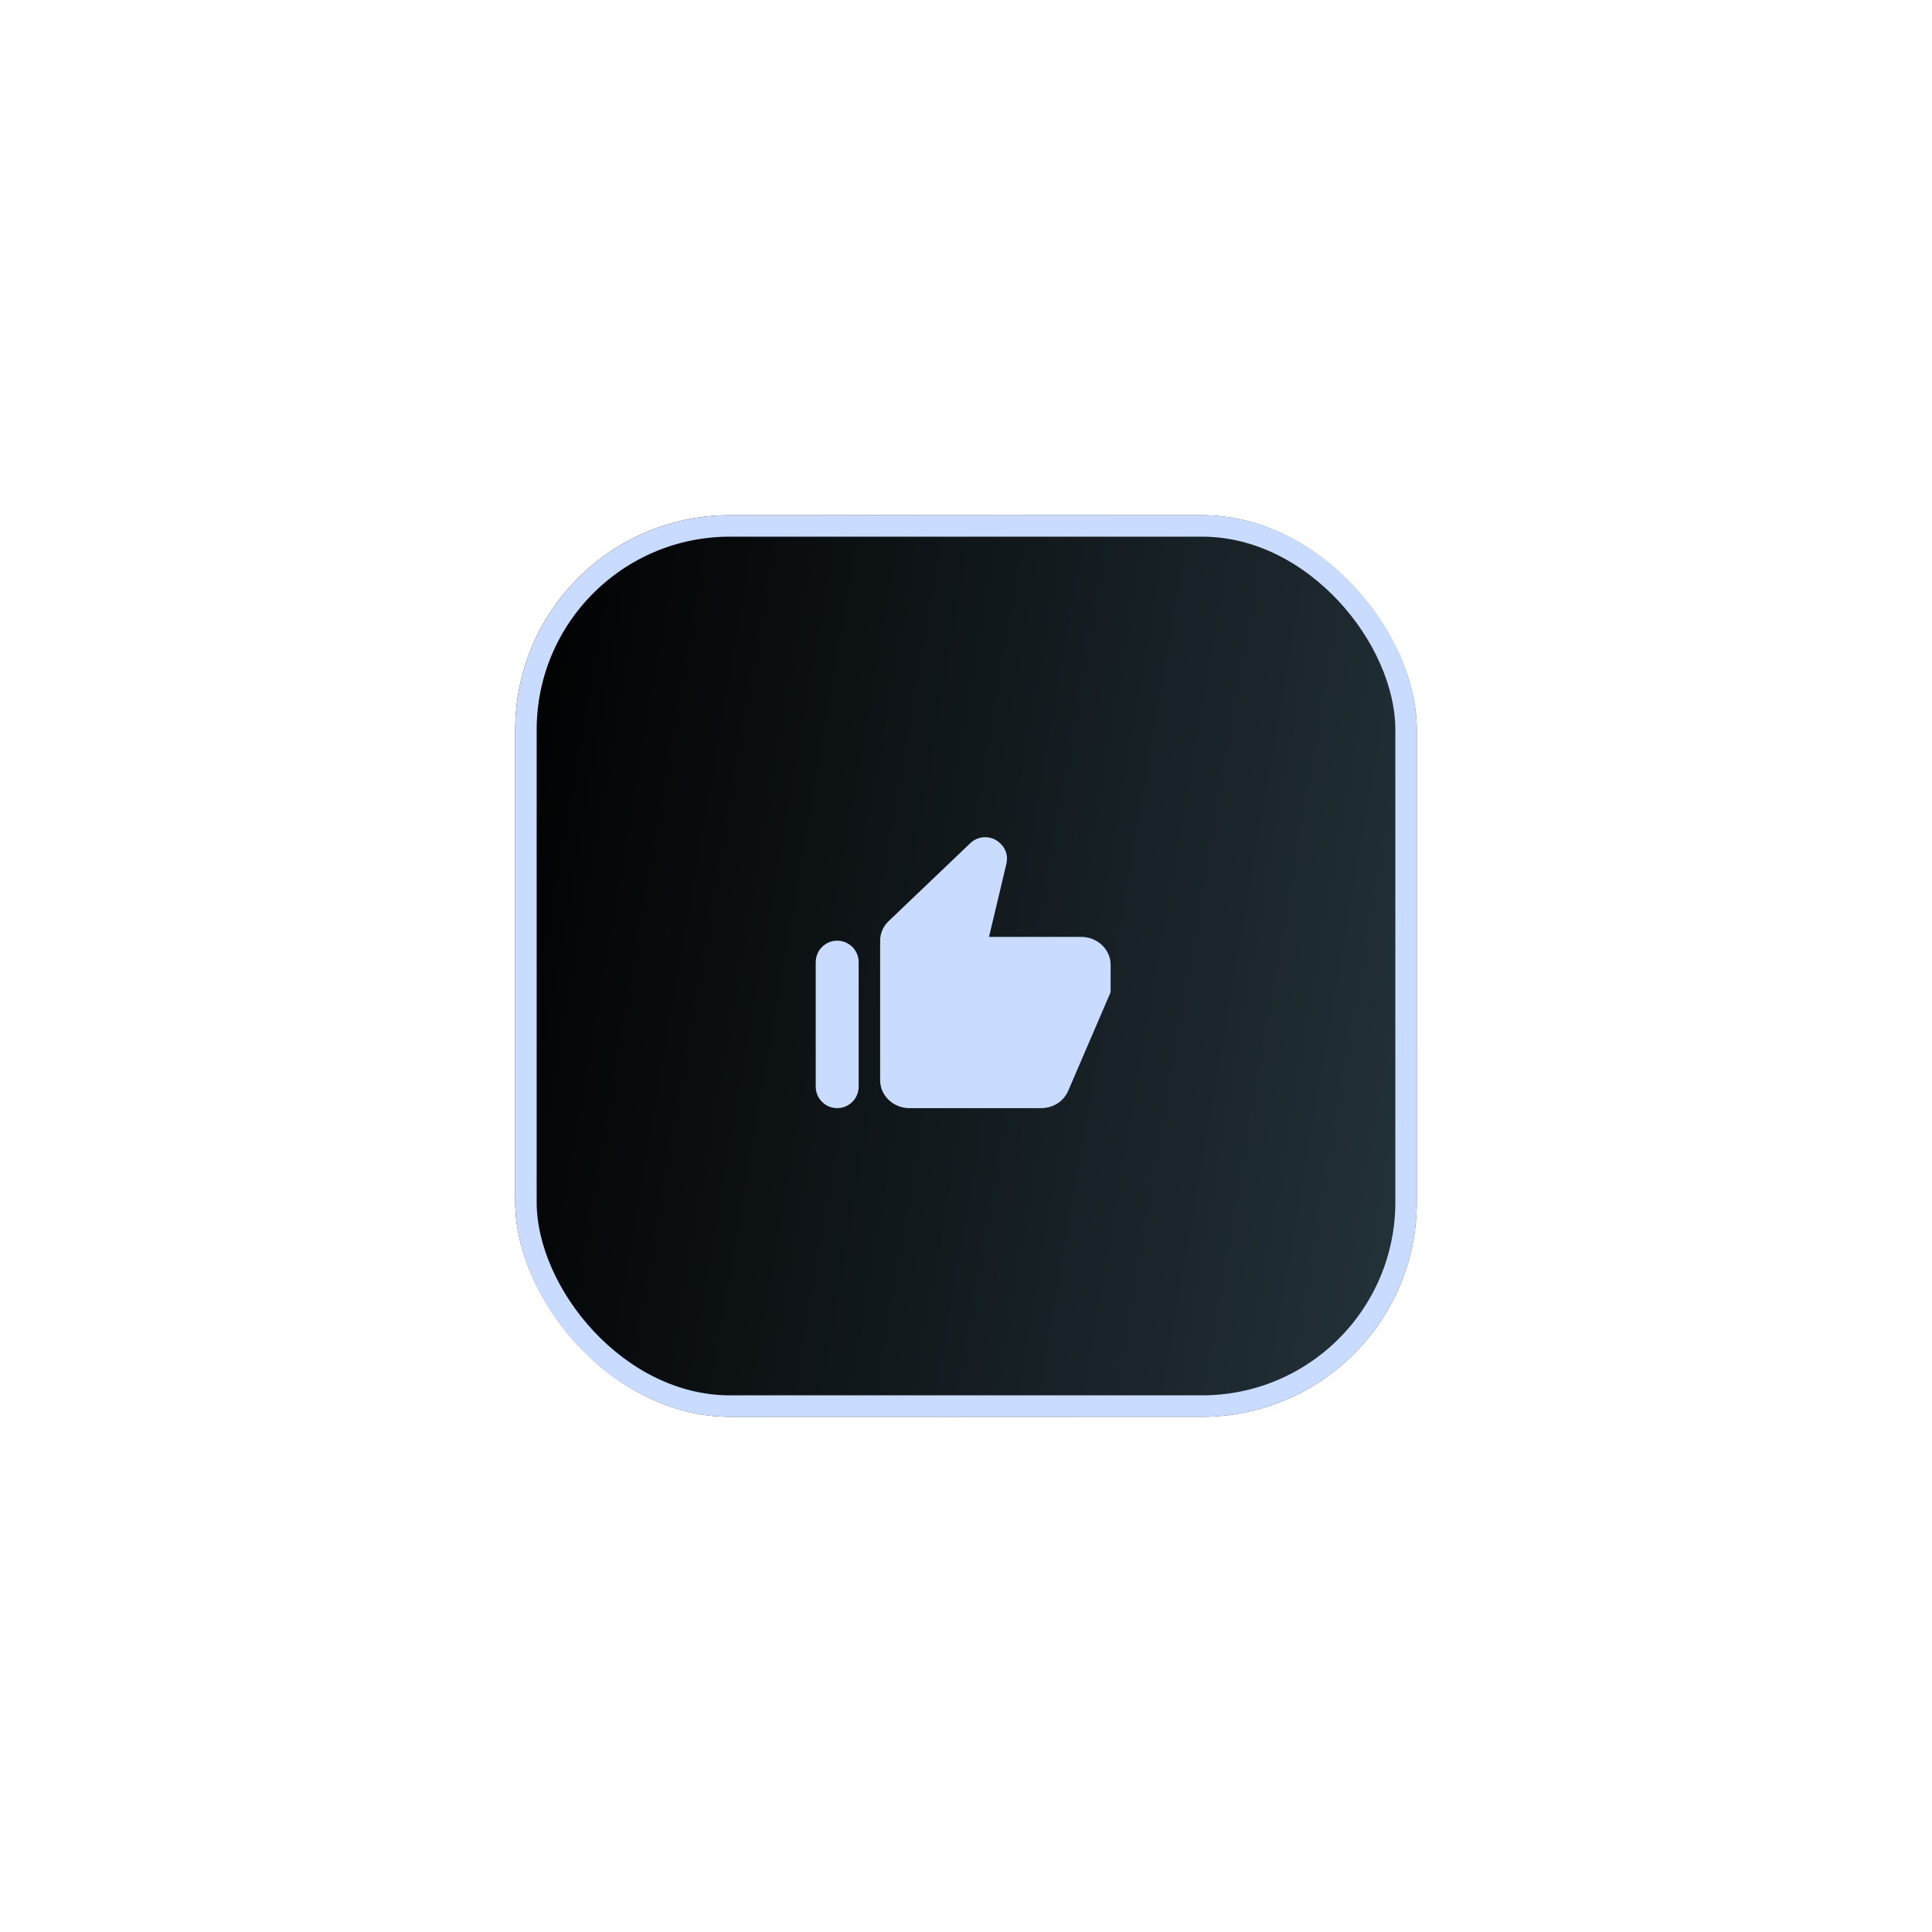 <svg width="90" height="90" viewBox="0 0 90 90" fill="none" xmlns="http://www.w3.org/2000/svg">
<g filter="url(#filter0_dd_355_70)">
<rect x="24" y="24" width="42" height="42" rx="10" fill="url(#paint0_linear_355_70)"/>
<rect x="24.5" y="24.5" width="41" height="41" rx="9.5" stroke="#C9DBFF"/>
</g>
<path fill-rule="evenodd" clip-rule="evenodd" d="M38 50.621C38 51.173 38.448 51.621 39 51.621C39.552 51.621 40 51.173 40 50.621V44.821C40 44.269 39.552 43.821 39 43.821C38.448 43.821 38 44.269 38 44.821V50.621ZM51.737 44.945C51.737 44.23 51.124 43.645 50.374 43.645H46.072L46.891 40.2L46.911 39.992C46.911 39.726 46.795 39.479 46.611 39.303L46.579 39.273C46.192 38.908 45.587 38.909 45.202 39.277L41.402 42.904C41.15 43.139 41 43.464 41 43.821V50.321C41 51.036 41.614 51.621 42.364 51.621H48.5C49.066 51.621 49.55 51.296 49.755 50.828L51.737 46.22C51.74 46.008 51.737 44.945 51.737 44.945Z" fill="#C9DBFF"/>
<defs>
<filter id="filter0_dd_355_70" x="0" y="0" width="90" height="90" filterUnits="userSpaceOnUse" color-interpolation-filters="sRGB">
<feFlood flood-opacity="0" result="BackgroundImageFix"/>
<feColorMatrix in="SourceAlpha" type="matrix" values="0 0 0 0 0 0 0 0 0 0 0 0 0 0 0 0 0 0 127 0" result="hardAlpha"/>
<feOffset dx="4" dy="4"/>
<feGaussianBlur stdDeviation="10"/>
<feComposite in2="hardAlpha" operator="out"/>
<feColorMatrix type="matrix" values="0 0 0 0 1 0 0 0 0 0.561 0 0 0 0 0.145 0 0 0 0.16 0"/>
<feBlend mode="normal" in2="BackgroundImageFix" result="effect1_dropShadow_355_70"/>
<feColorMatrix in="SourceAlpha" type="matrix" values="0 0 0 0 0 0 0 0 0 0 0 0 0 0 0 0 0 0 127 0" result="hardAlpha"/>
<feOffset dx="-4" dy="-4"/>
<feGaussianBlur stdDeviation="10"/>
<feComposite in2="hardAlpha" operator="out"/>
<feColorMatrix type="matrix" values="0 0 0 0 0.122 0 0 0 0 0.173 0 0 0 0 0.612 0 0 0 0.16 0"/>
<feBlend mode="normal" in2="effect1_dropShadow_355_70" result="effect2_dropShadow_355_70"/>
<feBlend mode="normal" in="SourceGraphic" in2="effect2_dropShadow_355_70" result="shape"/>
</filter>
<linearGradient id="paint0_linear_355_70" x1="24" y1="25.461" x2="71.588" y2="33.692" gradientUnits="userSpaceOnUse">
<stop/>
<stop offset="1" stop-color="#24333B"/>
</linearGradient>
</defs>
</svg>
